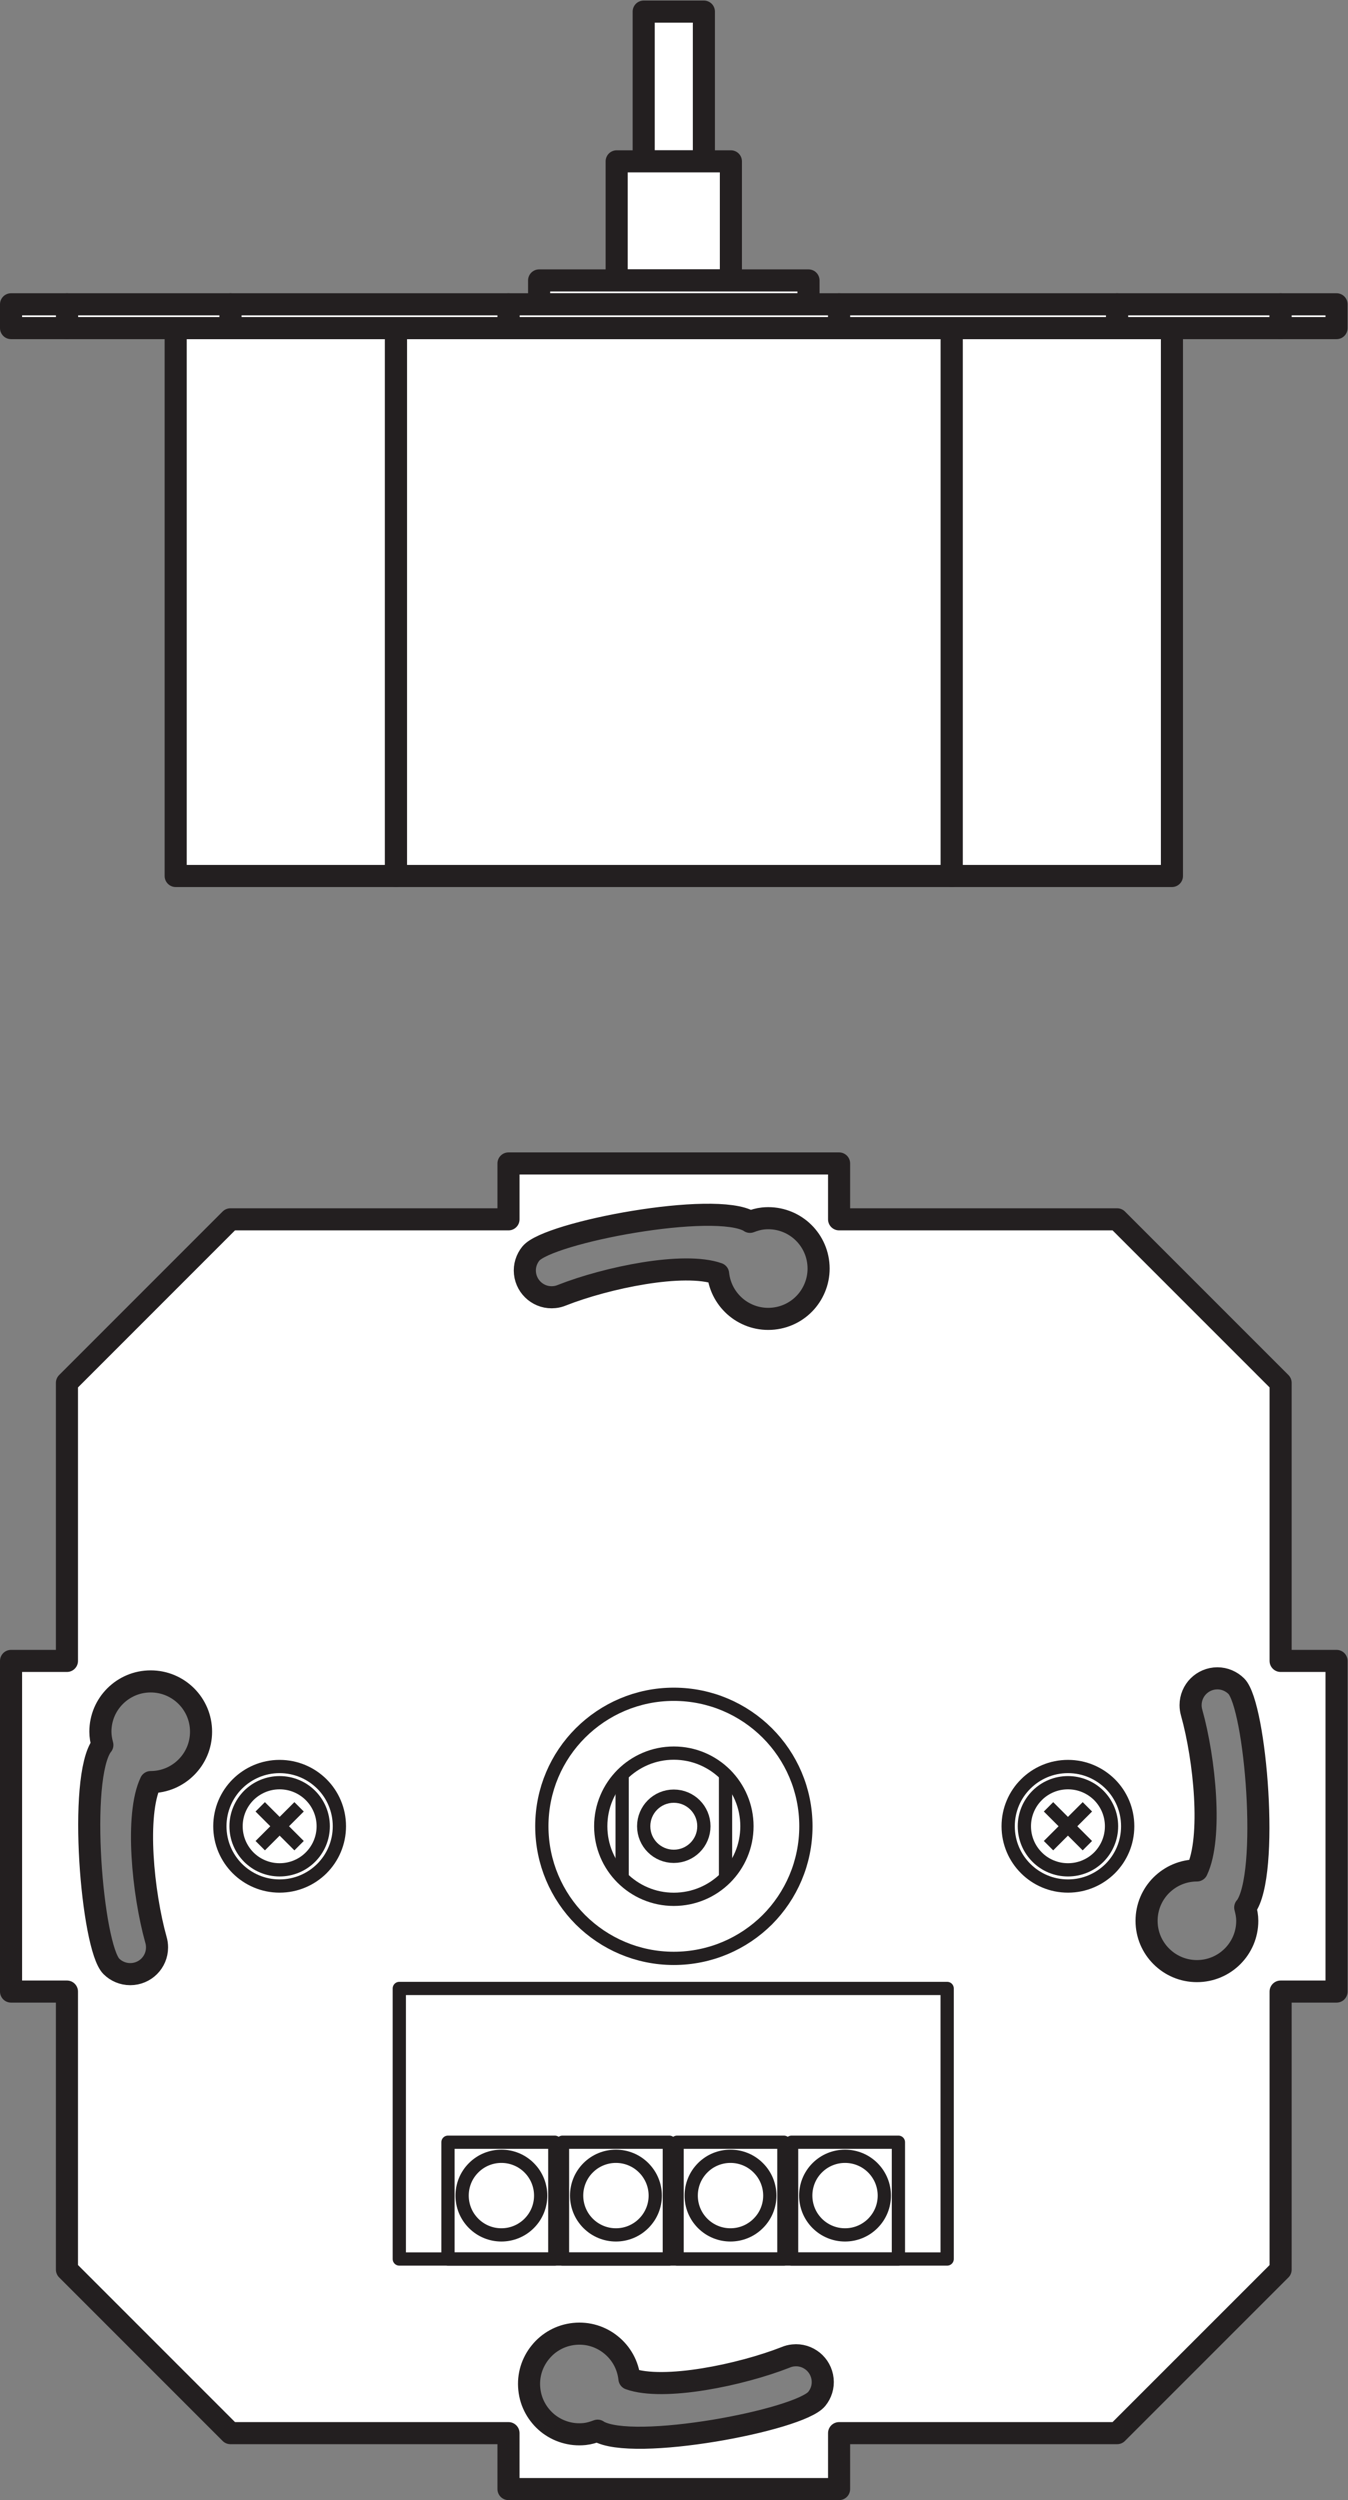 <?xml version="1.0" encoding="UTF-8" standalone="no"?>
<svg
   xmlns:dc="http://purl.org/dc/elements/1.1/"
   xmlns:cc="http://creativecommons.org/ns#"
   xmlns:rdf="http://www.w3.org/1999/02/22-rdf-syntax-ns#"
   xmlns:svg="http://www.w3.org/2000/svg"
   xmlns="http://www.w3.org/2000/svg"
   viewBox="0 0 57.64 106.893"
   height="106.893"
   width="57.64"
   xml:space="preserve"
   id="svg2"
   version="1.1"><rect x="0" y="0" width="57.64" height="106.893" fill="#808080" stroke="none"/><defs
     id="defs6" /><g
     transform="matrix(1.333,0,0,-1.333,0,106.893)"
     id="g10"><g
       transform="scale(0.1)"
       id="g12"><path
         id="path14"
         style="fill:#ffffff;fill-opacity:1;fill-rule:nonzero;stroke:none"
         d="M 126.992,696.664 H 305.305 V 520.93 H 126.992 v 175.734" /><path
         id="path16"
         style="fill:none;stroke:#231f20;stroke-width:7.087;stroke-linecap:butt;stroke-linejoin:round;stroke-miterlimit:4;stroke-dasharray:none;stroke-opacity:1"
         d="M 126.992,696.664 H 305.305 V 520.93 H 126.992 Z" /><path
         id="path18"
         style="fill:#ffffff;fill-opacity:1;fill-rule:nonzero;stroke:none"
         d="M 305.305,696.664 H 375.93 V 520.93 h -70.625 v 175.734" /><path
         id="path20"
         style="fill:none;stroke:#231f20;stroke-width:7.087;stroke-linecap:butt;stroke-linejoin:round;stroke-miterlimit:4;stroke-dasharray:none;stroke-opacity:1"
         d="M 305.305,696.664 H 375.93 V 520.93 h -70.625 z" /><path
         id="path22"
         style="fill:#ffffff;fill-opacity:1;fill-rule:nonzero;stroke:none"
         d="M 126.992,696.664 H 56.355 V 520.93 h 70.636 v 175.734" /><path
         id="path24"
         style="fill:none;stroke:#231f20;stroke-width:7.087;stroke-linecap:butt;stroke-linejoin:round;stroke-miterlimit:4;stroke-dasharray:none;stroke-opacity:1"
         d="M 126.992,696.664 H 56.355 V 520.93 h 70.636 z" /><path
         id="path26"
         style="fill:#ffffff;fill-opacity:1;fill-rule:nonzero;stroke:none"
         d="m 225.789,750.148 h -19.305 v 48.032 h 19.305 v -48.032" /><path
         id="path28"
         style="fill:none;stroke:#231f20;stroke-width:7.087;stroke-linecap:butt;stroke-linejoin:round;stroke-miterlimit:4;stroke-dasharray:none;stroke-opacity:1"
         d="m 225.789,750.148 h -19.305 v 48.032 h 19.305 z" /><path
         id="path30"
         style="fill:#ffffff;fill-opacity:1;fill-rule:nonzero;stroke:none"
         d="m 234.453,711.953 h -36.64 v 38.195 h 36.64 v -38.195" /><path
         id="path32"
         style="fill:none;stroke:#231f20;stroke-width:7.087;stroke-linecap:butt;stroke-linejoin:round;stroke-miterlimit:4;stroke-dasharray:none;stroke-opacity:1"
         d="m 234.453,711.953 h -36.64 v 38.195 h 36.64 z" /><path
         id="path34"
         style="fill:#ffffff;fill-opacity:1;fill-rule:nonzero;stroke:none"
         d="m 259.348,711.953 h -86.41 v -7.656 h 86.41 v 7.656" /><path
         id="path36"
         style="fill:none;stroke:#231f20;stroke-width:7.087;stroke-linecap:butt;stroke-linejoin:round;stroke-miterlimit:4;stroke-dasharray:none;stroke-opacity:1"
         d="m 259.348,711.953 h -86.41 v -7.656 h 86.41 z" /><path
         id="path38"
         style="fill:#ffffff;fill-opacity:1;fill-rule:nonzero;stroke:none"
         d="m 163.113,704.297 h 106.059 v -7.633 H 163.113 v 7.633" /><path
         id="path40"
         style="fill:none;stroke:#231f20;stroke-width:7.087;stroke-linecap:butt;stroke-linejoin:round;stroke-miterlimit:4;stroke-dasharray:none;stroke-opacity:1"
         d="m 163.113,704.297 h 106.059 v -7.633 H 163.113 Z" /><path
         id="path42"
         style="fill:#ffffff;fill-opacity:1;fill-rule:nonzero;stroke:none"
         d="m 358.352,704.297 h -89.18 v -7.633 h 89.18 v 7.633" /><path
         id="path44"
         style="fill:none;stroke:#231f20;stroke-width:7.087;stroke-linecap:butt;stroke-linejoin:round;stroke-miterlimit:4;stroke-dasharray:none;stroke-opacity:1"
         d="m 358.352,704.297 h -89.18 v -7.633 h 89.18 z" /><path
         id="path46"
         style="fill:#ffffff;fill-opacity:1;fill-rule:nonzero;stroke:none"
         d="m 358.352,704.297 h 52.441 v -7.633 h -52.441 v 7.633" /><path
         id="path48"
         style="fill:none;stroke:#231f20;stroke-width:7.087;stroke-linecap:butt;stroke-linejoin:round;stroke-miterlimit:4;stroke-dasharray:none;stroke-opacity:1"
         d="m 358.352,704.297 h 52.441 v -7.633 h -52.441 z" /><path
         id="path50"
         style="fill:#ffffff;fill-opacity:1;fill-rule:nonzero;stroke:none"
         d="m 410.793,704.297 h 17.945 v -7.633 h -17.945 v 7.633" /><path
         id="path52"
         style="fill:none;stroke:#231f20;stroke-width:7.087;stroke-linecap:butt;stroke-linejoin:round;stroke-miterlimit:4;stroke-dasharray:none;stroke-opacity:1"
         d="m 410.793,704.297 h 17.945 v -7.633 h -17.945 z" /><path
         id="path54"
         style="fill:#ffffff;fill-opacity:1;fill-rule:nonzero;stroke:none"
         d="m 73.926,704.297 h 89.187 v -7.633 H 73.926 v 7.633" /><path
         id="path56"
         style="fill:none;stroke:#231f20;stroke-width:7.087;stroke-linecap:butt;stroke-linejoin:round;stroke-miterlimit:4;stroke-dasharray:none;stroke-opacity:1"
         d="m 73.926,704.297 h 89.187 v -7.633 H 73.926 Z" /><path
         id="path58"
         style="fill:#ffffff;fill-opacity:1;fill-rule:nonzero;stroke:none"
         d="M 73.926,704.297 H 21.484 v -7.633 h 52.441 v 7.633" /><path
         id="path60"
         style="fill:none;stroke:#231f20;stroke-width:7.087;stroke-linecap:butt;stroke-linejoin:round;stroke-miterlimit:4;stroke-dasharray:none;stroke-opacity:1"
         d="M 73.926,704.297 H 21.484 v -7.633 h 52.441 z" /><path
         id="path62"
         style="fill:#ffffff;fill-opacity:1;fill-rule:nonzero;stroke:none"
         d="M 21.484,704.297 H 3.543 v -7.633 H 21.484 v 7.633" /><path
         id="path64"
         style="fill:none;stroke:#231f20;stroke-width:7.087;stroke-linecap:butt;stroke-linejoin:round;stroke-miterlimit:4;stroke-dasharray:none;stroke-opacity:1"
         d="M 21.484,704.297 H 3.543 v -7.633 H 21.484 Z" /><path
         id="path66"
         style="fill:#ffffff;fill-opacity:1;fill-rule:nonzero;stroke:none"
         d="m 400.098,185.813 c 0,-4.473 -1.817,-8.497 -4.727,-11.407 -2.93,-2.929 -6.973,-4.726 -11.418,-4.726 -4.473,0 -8.492,1.797 -11.426,4.726 -2.925,2.91 -4.734,6.934 -4.734,11.407 0,4.453 1.809,8.515 4.734,11.425 2.934,2.91 6.953,4.727 11.426,4.727 5.024,10.535 2.473,35.703 -1.687,50.566 -0.223,0.782 -0.352,1.602 -0.352,2.449 0,2.375 0.969,4.543 2.512,6.086 1.558,1.543 3.699,2.52 6.082,2.52 2.375,0 4.504,-0.977 6.074,-2.52 6.191,-6.211 10.773,-60.578 2.93,-70.957 l -0.071,-0.019 c 0.372,-1.367 0.657,-2.785 0.657,-4.277 z M 262.004,32.473 C 256.477,25.637 202.852,15.48 191.73,22.219 l -0.031,0.059 c -1.328,-0.508 -2.715,-0.938 -4.187,-1.086 -4.446,-0.457 -8.633,0.93 -11.848,3.516 -3.203,2.629 -5.422,6.445 -5.867,10.871 -0.473,4.434 0.906,8.633 3.516,11.832 2.593,3.227 6.421,5.434 10.859,5.902 4.441,0.469 8.641,-0.918 11.851,-3.535 3.215,-2.598 5.422,-6.426 5.891,-10.859 10.984,-3.926 35.731,1.23 50.125,6.883 0.754,0.324 1.574,0.539 2.414,0.617 2.371,0.254 4.578,-0.488 6.301,-1.875 1.695,-1.379 2.879,-3.43 3.125,-5.781 0.254,-2.344 -0.481,-4.59 -1.875,-6.289 z M 170.281,399.816 c 5.532,6.817 59.145,16.977 70.278,10.235 L 240.574,410 c 1.328,0.512 2.715,0.93 4.211,1.086 4.445,0.453 8.633,-0.93 11.836,-3.523 3.203,-2.61 5.418,-6.434 5.879,-10.864 0.469,-4.433 -0.93,-8.648 -3.516,-11.855 -2.597,-3.207 -6.425,-5.418 -10.879,-5.883 -4.445,-0.461 -8.652,0.922 -11.855,3.519 -3.215,2.618 -5.43,6.446 -5.898,10.883 -10.989,3.907 -35.735,-1.234 -50.118,-6.898 -0.754,-0.313 -1.55,-0.527 -2.39,-0.606 -2.375,-0.25 -4.614,0.489 -6.313,1.875 -1.707,1.387 -2.886,3.422 -3.133,5.786 -0.246,2.343 0.497,4.585 1.883,6.296 z M 59.758,235.051 c -2.922,-2.93 -6.965,-4.746 -11.426,-4.746 -5.027,-10.528 -2.465,-35.684 1.688,-50.567 0.234,-0.785 0.352,-1.601 0.352,-2.461 0,-2.382 -0.957,-4.511 -2.519,-6.074 -1.555,-1.543 -3.699,-2.5 -6.074,-2.5 -2.363,0 -4.512,0.957 -6.062,2.5 -6.211,6.207 -10.785,60.582 -2.933,70.957 l 0.051,0.039 c -0.367,1.356 -0.633,2.774 -0.633,4.278 0,4.453 1.805,8.496 4.734,11.406 2.918,2.91 6.945,4.715 11.398,4.715 4.461,0 8.504,-1.805 11.426,-4.715 2.918,-2.91 4.734,-6.953 4.734,-11.406 0,-4.493 -1.816,-8.516 -4.734,-11.426 z m 351.035,34.121 v 89.191 l -52.434,52.442 H 269.16 V 428.73 H 163.113 V 410.805 H 73.914 L 21.473,358.355 V 269.172 H 3.543 V 163.117 H 21.473 V 73.938 L 73.922,21.484 H 163.113 V 3.547 H 269.16 V 21.484 h 89.192 l 52.441,52.441 v 89.191 h 17.945 v 106.055 h -17.945" /><path
         id="path68"
         style="fill:none;stroke:#231f20;stroke-width:7.087;stroke-linecap:butt;stroke-linejoin:round;stroke-miterlimit:4;stroke-dasharray:none;stroke-opacity:1"
         d="m 400.098,185.813 c 0,-4.473 -1.817,-8.497 -4.727,-11.407 -2.93,-2.929 -6.973,-4.726 -11.418,-4.726 -4.473,0 -8.492,1.797 -11.426,4.726 -2.925,2.91 -4.734,6.934 -4.734,11.407 0,4.453 1.809,8.515 4.734,11.425 2.934,2.91 6.953,4.727 11.426,4.727 5.024,10.535 2.473,35.703 -1.687,50.566 -0.223,0.782 -0.352,1.602 -0.352,2.449 0,2.375 0.969,4.543 2.512,6.086 1.558,1.543 3.699,2.52 6.082,2.52 2.375,0 4.504,-0.977 6.074,-2.52 6.191,-6.211 10.773,-60.578 2.93,-70.957 l -0.071,-0.019 c 0.372,-1.367 0.657,-2.785 0.657,-4.277 z M 262.004,32.473 C 256.477,25.637 202.852,15.48 191.73,22.219 l -0.031,0.059 c -1.328,-0.508 -2.715,-0.938 -4.187,-1.086 -4.446,-0.457 -8.633,0.93 -11.848,3.516 -3.203,2.629 -5.422,6.445 -5.867,10.871 -0.473,4.434 0.906,8.633 3.516,11.832 2.593,3.227 6.421,5.434 10.859,5.902 4.441,0.469 8.641,-0.918 11.851,-3.535 3.215,-2.598 5.422,-6.426 5.891,-10.859 10.984,-3.926 35.731,1.23 50.125,6.883 0.754,0.324 1.574,0.539 2.414,0.617 2.371,0.254 4.578,-0.488 6.301,-1.875 1.695,-1.379 2.879,-3.43 3.125,-5.781 0.254,-2.344 -0.481,-4.59 -1.875,-6.289 z M 170.281,399.816 c 5.532,6.817 59.145,16.977 70.278,10.235 L 240.574,410 c 1.328,0.512 2.715,0.93 4.211,1.086 4.445,0.453 8.633,-0.93 11.836,-3.523 3.203,-2.61 5.418,-6.434 5.879,-10.864 0.469,-4.433 -0.93,-8.648 -3.516,-11.855 -2.597,-3.207 -6.425,-5.418 -10.879,-5.883 -4.445,-0.461 -8.652,0.922 -11.855,3.519 -3.215,2.618 -5.43,6.446 -5.898,10.883 -10.989,3.907 -35.735,-1.234 -50.118,-6.898 -0.754,-0.313 -1.55,-0.527 -2.39,-0.606 -2.375,-0.25 -4.614,0.489 -6.313,1.875 -1.707,1.387 -2.886,3.422 -3.133,5.786 -0.246,2.343 0.497,4.585 1.883,6.296 z M 59.758,235.051 c -2.922,-2.93 -6.965,-4.746 -11.426,-4.746 -5.027,-10.528 -2.465,-35.684 1.688,-50.567 0.234,-0.785 0.352,-1.601 0.352,-2.461 0,-2.382 -0.957,-4.511 -2.519,-6.074 -1.555,-1.543 -3.699,-2.5 -6.074,-2.5 -2.363,0 -4.512,0.957 -6.062,2.5 -6.211,6.207 -10.785,60.582 -2.933,70.957 l 0.051,0.039 c -0.367,1.356 -0.633,2.774 -0.633,4.278 0,4.453 1.805,8.496 4.734,11.406 2.918,2.91 6.945,4.715 11.398,4.715 4.461,0 8.504,-1.805 11.426,-4.715 2.918,-2.91 4.734,-6.953 4.734,-11.406 0,-4.493 -1.816,-8.516 -4.734,-11.426 z m 351.035,34.121 v 89.191 l -52.434,52.442 H 269.16 V 428.73 H 163.113 V 410.805 H 73.914 L 21.473,358.355 V 269.172 H 3.543 V 163.117 H 21.473 V 73.938 L 73.922,21.484 H 163.113 V 3.547 H 269.16 V 21.484 h 89.192 l 52.441,52.441 v 89.191 h 17.945 v 106.055 z" /><path
         id="path70"
         style="fill:none;stroke:#231f20;stroke-width:4.252;stroke-linecap:butt;stroke-linejoin:round;stroke-miterlimit:10;stroke-dasharray:none;stroke-opacity:1"
         d="m 225.789,216.145 c 0,-5.352 -4.312,-9.649 -9.656,-9.649 -5.332,0 -9.649,4.297 -9.649,9.649 0,5.332 4.317,9.648 9.649,9.648 5.344,0 9.656,-4.316 9.656,-9.648 z" /><path
         id="path72"
         style="fill:none;stroke:#231f20;stroke-width:4.252;stroke-linecap:butt;stroke-linejoin:round;stroke-miterlimit:10;stroke-dasharray:none;stroke-opacity:1"
         d="m 239.602,216.145 c 0,-6.485 -2.629,-12.344 -6.868,-16.582 -4.25,-4.239 -10.105,-6.86 -16.601,-6.86 -6.465,0 -12.317,2.621 -16.563,6.86 -4.238,4.238 -6.867,10.097 -6.867,16.582 0,6.464 2.629,12.324 6.867,16.582 4.246,4.238 10.098,6.875 16.563,6.875 6.496,0 12.351,-2.637 16.601,-6.875 4.239,-4.258 6.868,-10.118 6.868,-16.582 z" /><path
         id="path74"
         style="fill:none;stroke:#231f20;stroke-width:4.252;stroke-linecap:butt;stroke-linejoin:round;stroke-miterlimit:10;stroke-dasharray:none;stroke-opacity:1"
         d="m 258.516,216.145 c 0,-11.719 -4.746,-22.325 -12.395,-30 -7.683,-7.637 -18.277,-12.383 -29.988,-12.383 -11.68,0 -22.254,4.746 -29.934,12.383 -7.652,7.675 -12.39,18.281 -12.39,30 0,11.699 4.738,22.285 12.39,29.921 7.68,7.657 18.254,12.403 29.934,12.403 11.711,0 22.305,-4.746 29.988,-12.403 7.649,-7.636 12.395,-18.222 12.395,-29.921 z" /><path
         id="path76"
         style="fill:none;stroke:#231f20;stroke-width:4.252;stroke-linecap:butt;stroke-linejoin:round;stroke-miterlimit:10;stroke-dasharray:none;stroke-opacity:1"
         d="m 108.867,216.145 c 0,-5.317 -2.137,-10.098 -5.605,-13.575 -3.477,-3.457 -8.274,-5.605 -13.586,-5.605 -5.281,0 -10.066,2.148 -13.543,5.605 -3.457,3.477 -5.606,8.258 -5.606,13.575 0,5.293 2.148,10.097 5.606,13.554 3.477,3.457 8.262,5.606 13.543,5.606 5.312,0 10.109,-2.149 13.586,-5.606 3.468,-3.457 5.605,-8.261 5.605,-13.554 z" /><path
         id="path78"
         style="fill:none;stroke:#231f20;stroke-width:4.252;stroke-linecap:butt;stroke-linejoin:round;stroke-miterlimit:10;stroke-dasharray:none;stroke-opacity:1"
         d="m 103.684,216.145 c 0,-3.868 -1.567,-7.364 -4.102,-9.903 -2.531,-2.531 -6.027,-4.082 -9.895,-4.082 -3.848,0 -7.344,1.551 -9.883,4.082 -2.516,2.539 -4.082,6.035 -4.082,9.903 0,3.847 1.566,7.343 4.082,9.882 2.539,2.52 6.035,4.082 9.883,4.082 3.867,0 7.363,-1.562 9.895,-4.082 2.535,-2.539 4.102,-6.035 4.102,-9.882 z" /><path
         id="path80"
         style="fill:none;stroke:#231f20;stroke-width:4.252;stroke-linecap:butt;stroke-linejoin:round;stroke-miterlimit:10;stroke-dasharray:none;stroke-opacity:1"
         d="m 199.57,199.563 v 33.164" /><path
         id="path82"
         style="fill:none;stroke:#231f20;stroke-width:4.252;stroke-linecap:butt;stroke-linejoin:round;stroke-miterlimit:10;stroke-dasharray:none;stroke-opacity:1"
         d="M 95.938,209.91 83.469,222.371" /><path
         id="path84"
         style="fill:none;stroke:#231f20;stroke-width:4.252;stroke-linecap:butt;stroke-linejoin:round;stroke-miterlimit:10;stroke-dasharray:none;stroke-opacity:1"
         d="M 95.938,222.371 83.477,209.91" /><path
         id="path86"
         style="fill:none;stroke:#231f20;stroke-width:4.252;stroke-linecap:butt;stroke-linejoin:round;stroke-miterlimit:10;stroke-dasharray:none;stroke-opacity:1"
         d="m 323.398,216.145 c 0,-5.317 2.137,-10.098 5.625,-13.575 3.457,-3.457 8.25,-5.605 13.575,-5.605 5.285,0 10.058,2.148 13.547,5.605 3.464,3.477 5.593,8.258 5.593,13.575 0,5.293 -2.129,10.097 -5.593,13.554 -3.489,3.457 -8.262,5.606 -13.547,5.606 -5.325,0 -10.118,-2.149 -13.575,-5.606 -3.488,-3.457 -5.625,-8.261 -5.625,-13.554 z" /><path
         id="path88"
         style="fill:none;stroke:#231f20;stroke-width:4.252;stroke-linecap:butt;stroke-linejoin:round;stroke-miterlimit:10;stroke-dasharray:none;stroke-opacity:1"
         d="m 328.594,216.145 c 0,-3.868 1.562,-7.364 4.101,-9.903 2.508,-2.531 6.028,-4.082 9.883,-4.082 3.86,0 7.356,1.551 9.895,4.082 2.515,2.539 4.082,6.035 4.082,9.903 0,3.847 -1.567,7.343 -4.082,9.882 -2.539,2.52 -6.035,4.082 -9.895,4.082 -3.855,0 -7.375,-1.562 -9.883,-4.082 -2.539,-2.539 -4.101,-6.035 -4.101,-9.882 z" /><path
         id="path90"
         style="fill:none;stroke:#231f20;stroke-width:4.252;stroke-linecap:butt;stroke-linejoin:round;stroke-miterlimit:10;stroke-dasharray:none;stroke-opacity:1"
         d="m 336.34,209.91 12.469,12.461" /><path
         id="path92"
         style="fill:none;stroke:#231f20;stroke-width:4.252;stroke-linecap:butt;stroke-linejoin:round;stroke-miterlimit:10;stroke-dasharray:none;stroke-opacity:1"
         d="M 336.34,222.371 348.801,209.91" /><path
         id="path94"
         style="fill:none;stroke:#231f20;stroke-width:4.252;stroke-linecap:butt;stroke-linejoin:round;stroke-miterlimit:10;stroke-dasharray:none;stroke-opacity:1"
         d="m 232.734,199.563 v 33.164" /><path
         id="path96"
         style="fill:none;stroke:#231f20;stroke-width:4.252;stroke-linecap:butt;stroke-linejoin:round;stroke-miterlimit:10;stroke-dasharray:none;stroke-opacity:1"
         d="M 128.086,77.336 H 303.828 V 164.113 H 128.086 Z" /><path
         id="path98"
         style="fill:none;stroke:#231f20;stroke-width:4.252;stroke-linecap:butt;stroke-linejoin:round;stroke-miterlimit:10;stroke-dasharray:none;stroke-opacity:1"
         d="m 206.484,106.594 c 4.942,-4.942 4.942,-12.91 0,-17.832 -4.914,-4.922 -12.89,-4.922 -17.824,0 -4.922,4.922 -4.922,12.91 0,17.832 4.934,4.922 12.91,4.922 17.824,0 z" /><path
         id="path100"
         style="fill:none;stroke:#231f20;stroke-width:4.252;stroke-linecap:butt;stroke-linejoin:round;stroke-miterlimit:10;stroke-dasharray:none;stroke-opacity:1"
         d="m 214.707,77.336 h -34.269 v 37.461 h 34.269 z" /><path
         id="path102"
         style="fill:none;stroke:#231f20;stroke-width:4.252;stroke-linecap:butt;stroke-linejoin:round;stroke-miterlimit:10;stroke-dasharray:none;stroke-opacity:1"
         d="m 169.746,106.594 c 4.922,-4.942 4.922,-12.91 0,-17.832 -4.922,-4.922 -12.898,-4.922 -17.82,0 -4.922,4.922 -4.922,12.91 0,17.832 4.922,4.922 12.898,4.922 17.82,0 z" /><path
         id="path104"
         style="fill:none;stroke:#231f20;stroke-width:4.252;stroke-linecap:butt;stroke-linejoin:round;stroke-miterlimit:10;stroke-dasharray:none;stroke-opacity:1"
         d="m 177.969,77.336 h -34.27 v 37.461 h 34.27 z" /><path
         id="path106"
         style="fill:none;stroke:#231f20;stroke-width:4.252;stroke-linecap:butt;stroke-linejoin:round;stroke-miterlimit:10;stroke-dasharray:none;stroke-opacity:1"
         d="m 243.23,106.594 c 4.946,-4.942 4.946,-12.91 0,-17.832 -4.917,-4.922 -12.91,-4.922 -17.832,0 -4.91,4.922 -4.902,12.91 0.012,17.832 4.91,4.922 12.903,4.922 17.82,0 z" /><path
         id="path108"
         style="fill:none;stroke:#231f20;stroke-width:4.252;stroke-linecap:butt;stroke-linejoin:round;stroke-miterlimit:10;stroke-dasharray:none;stroke-opacity:1"
         d="m 251.453,77.336 h -34.265 v 37.461 h 34.265 z" /><path
         id="path110"
         style="fill:none;stroke:#231f20;stroke-width:4.252;stroke-linecap:butt;stroke-linejoin:round;stroke-miterlimit:10;stroke-dasharray:none;stroke-opacity:1"
         d="m 279.98,106.594 c 4.922,-4.942 4.922,-12.91 0,-17.832 -4.921,-4.922 -12.902,-4.922 -17.832,0 -4.914,4.922 -4.914,12.91 0,17.832 4.93,4.922 12.911,4.922 17.832,0 z" /><path
         id="path112"
         style="fill:none;stroke:#231f20;stroke-width:4.252;stroke-linecap:butt;stroke-linejoin:round;stroke-miterlimit:10;stroke-dasharray:none;stroke-opacity:1"
         d="m 288.191,77.336 h -34.265 v 37.461 h 34.265 z" /></g></g></svg>